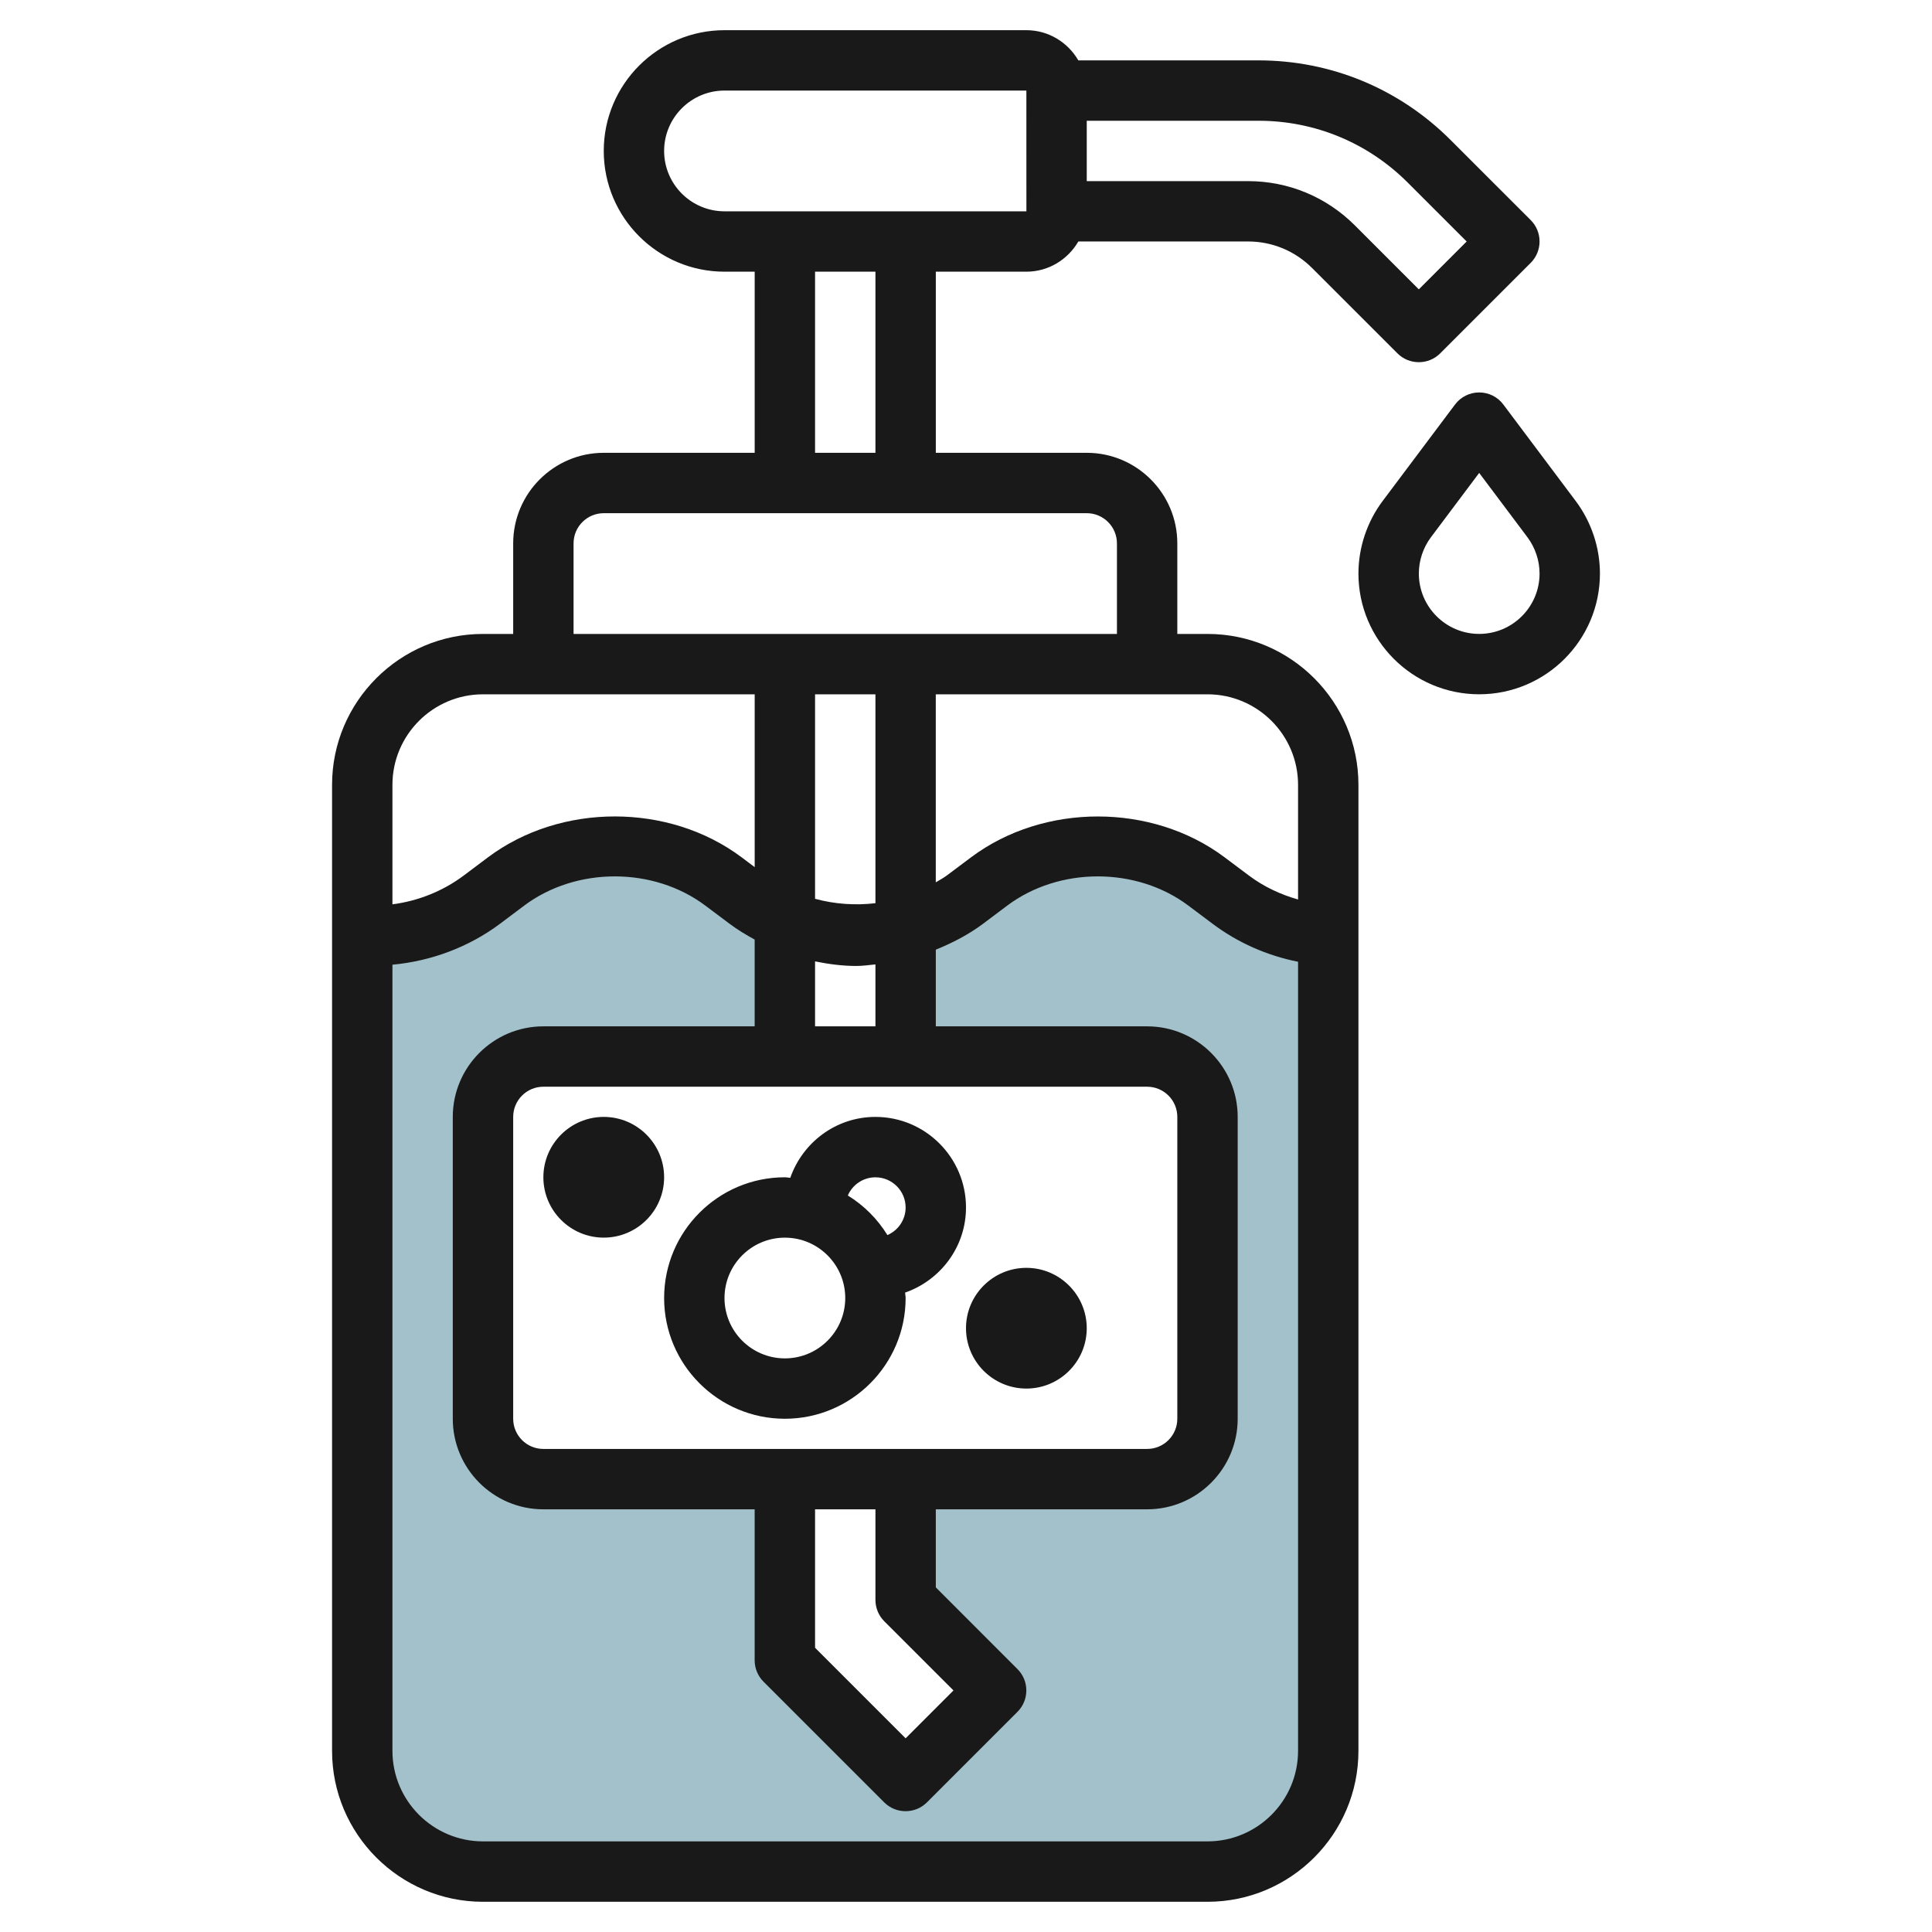 <svg id="Layer_3" enable-background="new 0 0 64 64" height="512" viewBox="0 0 64 64" width="512" xmlns="http://www.w3.org/2000/svg"><g><path d="m40.766 29.8-.8-.6c-1.039-.779-2.302-1.2-3.6-1.2s-2.561.421-3.6 1.2l-.8.6c-.592.444-1.262.756-1.966.952v.021h.001l-.001 4.227h8c1.105 0 2 .895 2 2v10c0 1.105-.895 2-2 2h-8v4l3 3-3 3-4-4v-6h-8c-1.105 0-2-.895-2-2v-10c0-1.105.895-2 2-2h8v-4.486-.024c-.433-.185-.852-.403-1.234-.689l-.8-.6c-1.039-.779-2.302-1.2-3.6-1.2s-2.561.421-3.6 1.2l-.8.6c-1.039.779-2.302 1.2-3.6 1.2-.122 0-.245-.004-.366-.011v27.01c0 2.209 1.791 4 4 4h24c2.209 0 4-1.791 4-4v-27.011c-1.168-.072-2.293-.484-3.234-1.189z" fill="#a3c1ca"/><g fill="#191919"><path d="m20 15c-1.654 0-3 1.346-3 3v3h-1c-2.757 0-5 2.243-5 5v31.999c0 2.758 2.243 5 5 5h24c2.757 0 5-2.242 5-5v-31.999c0-2.757-2.243-5-5-5h-1v-3c0-1.654-1.346-3-3-3h-5v-6h3c.737 0 1.376-.406 1.722-1.001h5.62c.801 0 1.555.312 2.122.879l2.829 2.828c.195.195.451.292.708.292.256 0 .512-.097.707-.292l3-3c.187-.187.292-.441.292-.707 0-.265-.105-.52-.292-.707l-2.658-2.657c-1.7-1.699-3.96-2.635-6.364-2.635h-5.965c-.346-.595-.984-1-1.721-1h-10c-2.206 0-4 1.794-4 4s1.794 4 4 4h1v6zm-4 8h9v5.725l-.434-.326c-2.407-1.804-5.99-1.805-8.4 0l-.8.601c-.69.518-1.513.847-2.366.957v-3.957c0-1.655 1.346-3 3-3zm13.292 30.706 2.293 2.292-1.585 1.586-3-3v-4.586h2v3.001c0 .265.105.52.292.707zm-11.292-5.708c-.552 0-1-.448-1-1v-9.999c0-.552.448-1 1-1h20c.552 0 1 .448 1 1v9.999c0 .552-.448 1-1 1zm9-13.999v-2.152c.45.091.906.152 1.366.152.213 0 .423-.032.634-.052v2.052zm0-4.225v-6.774h2v6.919c-.669.08-1.351.031-2-.145zm13 31.224h-24c-1.654 0-3-1.346-3-3v-26.041c1.284-.119 2.532-.583 3.566-1.358l.799-.6c1.722-1.29 4.281-1.29 6 0l.8.6c.263.198.546.367.834.525v2.875h-7c-1.654 0-3 1.346-3 3v9.999c0 1.654 1.346 3 3 3h7v5c0 .266.105.521.292.708l4 4c.195.195.451.292.707.292s.512-.097.708-.292l3-3c.39-.391.39-1.024 0-1.415l-2.706-2.707v-2.586h7c1.654 0 3-1.346 3-3v-9.999c0-1.654-1.346-3-3-3h-7v-2.54c.554-.225 1.087-.5 1.567-.86l.799-.6c1.721-1.29 4.281-1.29 6 0l.8.6c.843.633 1.81 1.057 2.834 1.261v26.138c0 1.654-1.346 3-3 3zm3-34.998v3.797c-.585-.166-1.14-.426-1.633-.797l-.8-.6c-2.407-1.804-5.99-1.805-8.4 0l-.801.6c-.116.087-.244.153-.367.228v-6.228h9c1.655 0 3.001 1.345 3.001 3zm-6-8v3h-18v-3c0-.552.448-1 1-1h16c.551 0 1 .448 1 1zm9.635-11.95 1.95 1.95-1.585 1.585-2.121-2.121c-.945-.944-2.201-1.464-3.537-1.464h-5.342v-2h5.687c1.868 0 3.626.728 4.948 2.05zm-24.635-1.05c0-1.103.897-2 2-2h10l.001 4h-10.001c-1.103 0-2-.897-2-2zm5 4h2v6h-2z"/><path d="m32 39.999c0-1.654-1.346-3-3-3-1.309 0-2.412.847-2.821 2.018-.061-.003-.117-.018-.179-.018-2.206 0-4 1.794-4 4 0 2.205 1.794 3.999 4 3.999s4-1.794 4-3.999c0-.061-.015-.119-.018-.18 1.17-.408 2.018-1.512 2.018-2.82zm-6 4.999c-1.103 0-2-.896-2-1.999 0-1.104.897-2 2-2s2 .896 2 2c0 1.103-.897 1.999-2 1.999zm3.397-4.084c-.33-.535-.777-.983-1.312-1.312.154-.354.505-.602.915-.602.551 0 1 .448 1 1 0 .409-.249.76-.603.914z"/><path d="m49 13c0-.001 0 0 0 0-.315 0-.611.148-.8.4l-2.401 3.2c-.515.688-.799 1.54-.799 2.4 0 2.205 1.794 3.999 4 3.999s4-1.794 4-4c0-.858-.284-1.71-.8-2.399l-2.4-3.2c-.189-.253-.486-.4-.8-.4zm2 6c0 1.102-.897 1.999-2 1.999-1.102 0-1.999-.897-1.999-2 0-.43.142-.856.399-1.2l1.6-2.133 1.6 2.133c.257.345.4.771.4 1.201z"/><path d="m34 41.999c-1.103 0-2 .896-2 2 0 1.103.897 1.999 2 1.999s2-.896 2-1.999c-.001-1.103-.898-2-2-2z"/><path d="m20 36.999c-1.103 0-2 .896-2 2 0 1.103.897 1.999 2 1.999s2-.896 2-1.999-.897-2-2-2z"/></g></g></svg>